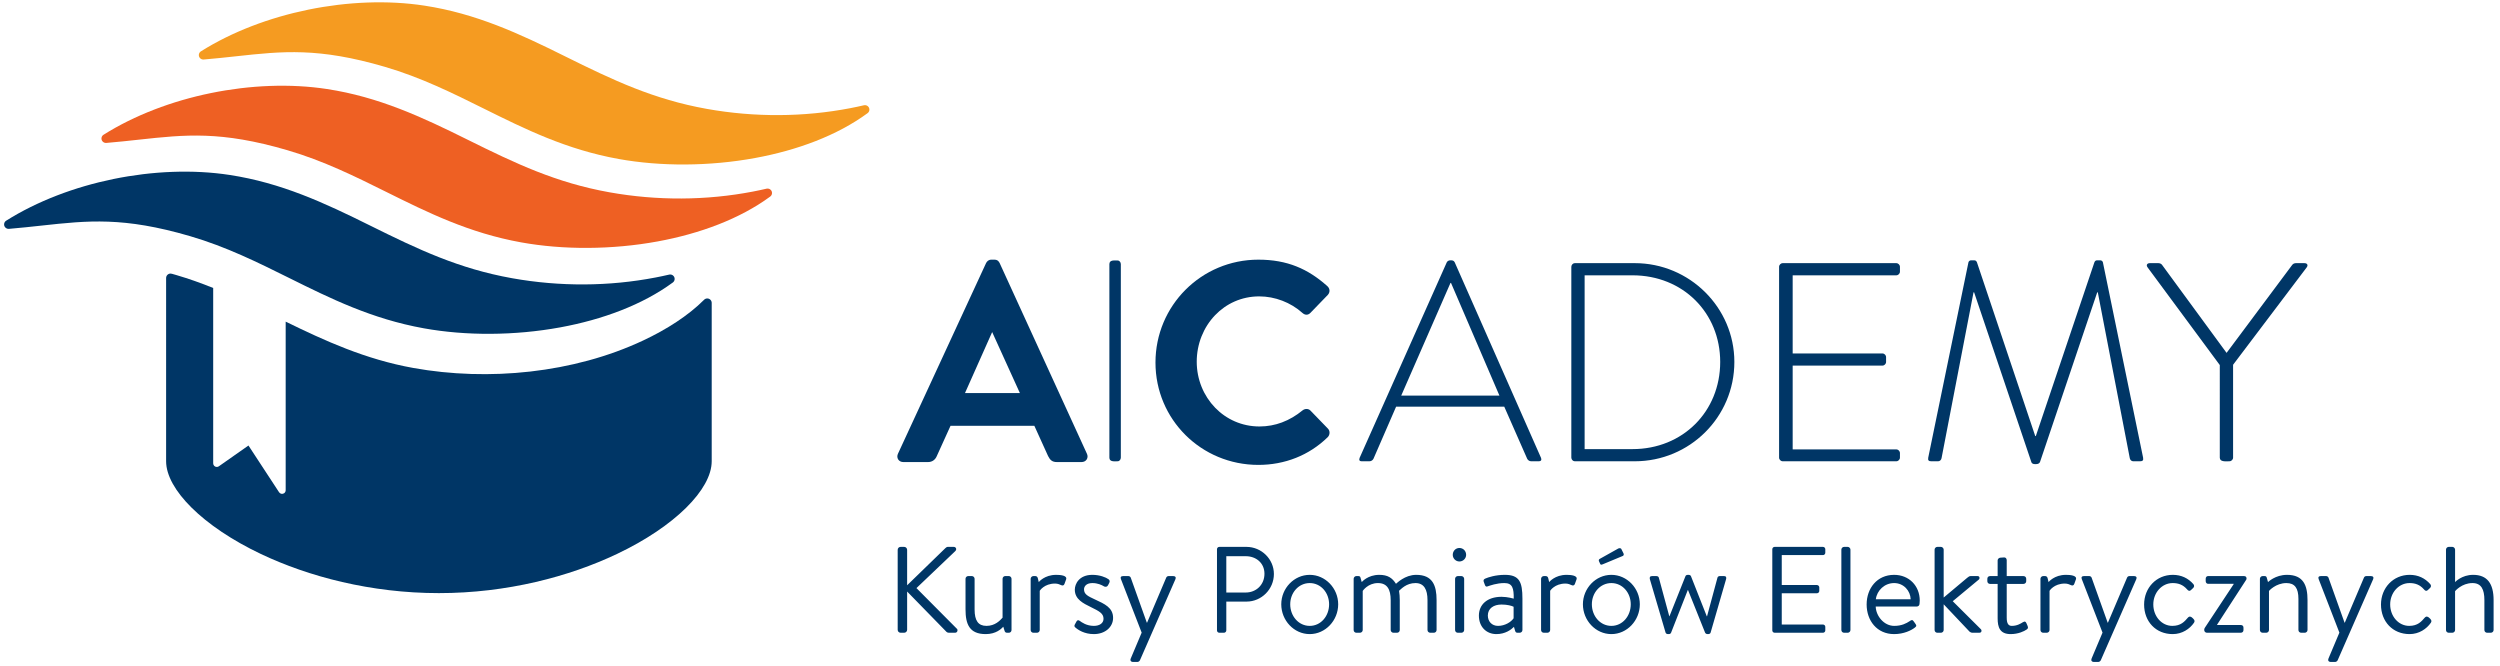 <?xml version="1.0" encoding="UTF-8" standalone="no"?>
<svg
   xmlns:dc="http://purl.org/dc/elements/1.1/"
   xmlns:cc="http://creativecommons.org/ns#"
   xmlns:rdf="http://www.w3.org/1999/02/22-rdf-syntax-ns#"
   xmlns:svg="http://www.w3.org/2000/svg"
   xmlns="http://www.w3.org/2000/svg"
   xmlns:sodipodi="http://sodipodi.sourceforge.net/DTD/sodipodi-0.dtd"
   xmlns:inkscape="http://www.inkscape.org/namespaces/inkscape"
   version="1.1"
   id="svg2"
   xml:space="preserve"
   width="445.333"
   height="118.667"
   viewBox="0 0 445.333 118.667"
   sodipodi:docname="hkjhk.eps"><defs
     id="defs6" /><sodipodi:namedview
     pagecolor="#ffffff"
     bordercolor="#666666"
     borderopacity="1"
     objecttolerance="10"
     gridtolerance="10"
     guidetolerance="10"
     inkscape:pageopacity="0"
     inkscape:pageshadow="2"
     inkscape:window-width="640"
     inkscape:window-height="480"
     id="namedview4" /><g
     id="g10"
     inkscape:groupmode="layer"
     inkscape:label="ink_ext_XXXXXX"
     transform="matrix(1.333,0,0,-1.333,0,118.667)"><g
       id="g12"
       transform="scale(0.1)"><path
         d="m 1199.61,48.598 c 0,-2.129 1.64,-3.934 3.93,-3.934 h 4.76 c 2.13,0 3.93,1.805 3.93,3.934 v 51.145 l 52.62,-53.93 c 0.33,-0.492 1.8,-1.148 2.95,-1.148 h 8.36 c 3.61,0 3.93,3.934 2.79,5.082 l -54.26,54.586 51.79,49.34 c 2.63,2.461 0.99,5.738 -1.96,5.738 h -8.03 c -0.99,0 -2.46,-0.816 -3.11,-1.637 l -51.15,-49.671 v 47.375 c 0,2.132 -1.8,3.933 -3.93,3.933 h -4.76 c -2.29,0 -3.93,-1.801 -3.93,-3.933 z m 90.65,27.375 c 0,-20 5.24,-33.113 27.04,-33.113 13.61,0 20.66,6.887 23.44,9.836 l 1.48,-4.758 c 0.49,-1.961 1.32,-3.273 3.44,-3.273 h 2.63 c 1.8,0 3.44,1.641 3.44,3.605 v 68.519 c 0,1.805 -1.64,3.606 -3.44,3.606 h -5.09 c -1.96,0 -3.43,-1.801 -3.43,-3.606 V 64.828 c -3.45,-3.938 -10.17,-10.988 -21.48,-10.988 -10.99,0 -15.9,6.887 -15.9,21.969 v 40.98 c 0,1.805 -1.64,3.606 -3.6,3.606 h -4.93 c -2.13,0 -3.6,-1.801 -3.6,-3.606 z m 87.04,-27.703 c 0,-1.965 1.64,-3.605 3.61,-3.605 h 4.91 c 1.81,0 3.61,1.641 3.61,3.605 v 52.453 c 0,0 5.9,9.675 20.49,9.675 3.61,0 6.4,-1.312 8.2,-2.132 1.8,-0.821 3.6,-0.657 4.42,1.804 l 2.14,5.903 c 1.8,5.246 -7.54,6.066 -13.28,6.066 -15.74,0 -23.28,-9.676 -23.28,-9.676 l -1.31,5.414 c -0.49,1.801 -1.8,2.618 -3.28,2.618 h -2.62 c -1.97,0 -3.61,-1.801 -3.61,-3.606 z m 84.42,-5.41 c 15.41,0 25.74,9.672 25.74,21.641 0,13.766 -11.31,18.684 -24.42,24.75 -9.18,4.266 -14.43,6.723 -14.43,13.441 0,3.61 2.78,8.36 11.15,8.36 7.04,0 12.29,-2.457 15.57,-4.426 1.64,-0.98 4.1,-0.816 5.24,1.313 l 1.64,3.113 c 1.15,2.133 0.82,3.773 -0.82,5.086 -3.6,2.621 -11.8,5.902 -21.63,5.902 -17.55,0 -23.45,-11.969 -23.45,-19.84 0,-12.949 11.48,-18.359 21.48,-23.277 10.98,-5.41 16.88,-8.355 16.88,-15.57 0,-5.902 -5.24,-9.512 -12.95,-9.512 -9.67,0 -16.23,4.758 -18.85,6.723 -2.13,1.477 -3.44,0.82 -4.43,-0.984 l -2.29,-4.262 c -0.65,-1.312 -0.33,-2.457 0.49,-3.273 3.93,-3.609 12.46,-9.184 25.08,-9.184 z m 63.93,1.969 -14.59,-34.59 c -1.14,-2.621 0.17,-4.59 3.12,-4.59 h 5.9 c 1.31,0 2.79,1.145 3.28,2.293 l 47.37,108.196 c 1.15,2.457 0,4.258 -2.95,4.258 h -6.06 c -1.48,0 -2.79,-0.817 -3.28,-2.129 l -25.57,-60.16 h -0.33 l -21.48,60.16 c -0.49,1.312 -1.8,2.129 -3.27,2.129 h -6.89 c -2.95,0 -3.94,-1.637 -2.95,-4.094 z m 100.65,2.949 c 0,-1.637 1.32,-3.113 3.12,-3.113 h 6.23 c 1.64,0 3.11,1.476 3.11,3.113 v 38.523 h 27.05 c 20,0 36.55,16.558 36.55,36.883 0,19.836 -16.55,36.226 -36.72,36.226 h -36.22 c -1.8,0 -3.12,-1.472 -3.12,-3.113 z m 12.46,50.652 v 48.523 h 26.07 c 13.44,0 24.91,-8.851 24.91,-23.437 0,-15.086 -11.47,-25.086 -24.91,-25.086 z m 73.44,-15.734 c 0,-21.641 17.05,-39.836 38.03,-39.836 20.98,0 38.04,18.195 38.04,39.836 0,21.313 -17.06,39.344 -38.04,39.344 -20.98,0 -38.03,-18.031 -38.03,-39.344 z m 11.97,0 c 0,15.41 11.15,28.356 26.06,28.356 14.92,0 25.9,-12.945 25.9,-28.356 0,-15.738 -10.98,-28.855 -25.9,-28.855 -14.91,0 -26.06,13.117 -26.06,28.855 z m 84.75,-34.426 c 0,-1.965 1.63,-3.605 3.6,-3.605 h 4.92 c 1.8,0 3.61,1.641 3.61,3.605 v 52.294 c 0,0 6.88,10.488 20.32,10.488 12.3,0 17.05,-8.36 17.05,-22.782 v -40 c 0,-1.965 1.8,-3.605 3.61,-3.605 h 4.92 c 1.96,0 3.6,1.641 3.6,3.605 v 40 c 0,3.934 -0.33,9.176 -0.98,12.454 2.79,2.297 9.67,10.328 21.97,10.328 11.47,0 16.06,-8.688 16.06,-22.782 v -40 c 0,-1.965 1.64,-3.605 3.61,-3.605 h 4.92 c 1.96,0 3.6,1.641 3.6,3.605 v 40 c 0,19.503 -5.25,33.77 -27.21,33.77 -15.25,0 -26.06,-11.312 -27.05,-11.969 -4.92,7.864 -10.98,11.969 -22.29,11.969 -15.58,0 -23.45,-9.676 -23.45,-9.676 l -1.63,5.735 c -0.33,1.644 -1.31,2.297 -2.96,2.297 h -2.62 c -1.97,0 -3.6,-1.801 -3.6,-3.606 z m 141.3,91.632 c 5.08,0 9.02,4.102 9.02,8.856 0,5.242 -3.94,9.18 -9.02,9.18 -4.92,0 -8.85,-3.938 -8.85,-9.18 0,-4.754 3.93,-8.856 8.85,-8.856 z m -5.74,-91.632 c 0,-1.965 1.64,-3.605 3.61,-3.605 h 4.91 c 1.81,0 3.61,1.641 3.61,3.605 v 68.519 c 0,1.805 -1.8,3.606 -3.61,3.606 h -4.91 c -1.97,0 -3.61,-1.801 -3.61,-3.606 z m 31.81,19.344 c 0,-15.242 10.16,-24.754 23.44,-24.754 11.64,0 19.5,5.738 23.44,9.672 l 1.47,-5.078 c 0.49,-1.641 1.15,-2.789 3.12,-2.789 h 3.12 c 1.96,0 3.6,1.641 3.6,3.605 v 41.965 c 0,22.293 -4.1,31.805 -23.44,31.805 -12.46,0 -22.29,-3.281 -26.07,-4.922 -1.8,-0.816 -2.95,-1.801 -2.29,-4.097 l 1.64,-4.426 c 0.65,-1.805 1.64,-2.785 3.61,-1.969 3.44,1.148 12.12,4.426 22.45,4.426 10.82,0 12.62,-6.883 12.46,-20.817 0,0 -8.2,2.457 -16.23,2.457 -19.5,0 -30.32,-10.652 -30.32,-25.078 z m 11.96,0 c 0,9.672 7.87,14.754 18.36,14.754 7.54,0 13.61,-1.641 16.07,-2.953 V 64.008 c -3.29,-4.918 -11.48,-10.168 -20.82,-10.168 -8.36,0 -13.61,6.066 -13.61,13.774 z m 71.14,-19.344 c 0,-1.965 1.65,-3.605 3.61,-3.605 h 4.92 c 1.8,0 3.61,1.641 3.61,3.605 v 52.453 c 0,0 5.9,9.675 20.49,9.675 3.61,0 6.39,-1.312 8.19,-2.132 1.81,-0.821 3.61,-0.657 4.43,1.804 l 2.13,5.903 c 1.8,5.246 -7.54,6.066 -13.28,6.066 -15.74,0 -23.28,-9.676 -23.28,-9.676 l -1.31,5.414 c -0.49,1.801 -1.8,2.618 -3.27,2.618 H 2063 c -1.96,0 -3.61,-1.801 -3.61,-3.606 z m 55.91,34.426 c 0,-21.641 17.04,-39.836 38.03,-39.836 20.98,0 38.03,18.195 38.03,39.836 0,21.313 -17.05,39.344 -38.03,39.344 -20.99,0 -38.03,-18.031 -38.03,-39.344 z m 11.96,0 c 0,15.41 11.15,28.356 26.07,28.356 14.92,0 25.9,-12.945 25.9,-28.356 0,-15.738 -10.98,-28.855 -25.9,-28.855 -14.92,0 -26.07,13.117 -26.07,28.855 z m 11.15,53.93 c 0.66,-1.309 1.47,-1.309 3.77,-0.328 l 26.39,10.984 c 1.31,0.492 1.64,2.129 0.98,3.442 l -2.94,5.902 c -0.82,1.473 -3.29,1.148 -4.27,0.492 l -24.59,-13.773 c -0.98,-0.489 -1.64,-1.801 -0.98,-3.11 z m 117.37,-34.914 22.78,-56.883 c 0.49,-0.984 1.64,-1.969 3.28,-1.969 h 0.99 c 1.47,0 2.78,0.82 3.11,1.969 l 20.65,71.309 c 0.82,2.457 0,4.258 -2.62,4.258 h -5.74 c -1.47,0 -2.78,-0.817 -3.11,-2.129 l -13.93,-51.637 h -0.33 l -21.15,53.601 c -0.32,0.989 -1.64,1.809 -3.11,1.809 h -0.99 c -1.8,0 -2.95,-0.82 -3.27,-1.809 l -21.32,-53.437 h -0.32 l -13.94,51.473 c -0.32,1.312 -1.63,2.129 -3.44,2.129 h -5.57 c -2.95,0 -3.61,-1.801 -2.95,-4.258 l 20.98,-71.309 c 0.49,-1.148 1.47,-1.969 3.28,-1.969 h 0.98 c 1.8,0 2.79,0.984 3.12,1.969 l 22.29,56.883 z m 112.61,-53.934 c 0,-1.637 1.31,-3.113 3.12,-3.113 h 64.58 c 1.81,0 3.12,1.476 3.12,3.113 v 4.754 c 0,1.641 -1.31,3.117 -3.12,3.117 h -55.07 v 41.797 h 47.04 c 1.64,0 3.12,1.312 3.12,3.118 v 4.753 c 0,1.637 -1.48,3.114 -3.12,3.114 h -47.04 v 39.996 h 55.07 c 1.81,0 3.12,1.48 3.12,3.117 v 4.754 c 0,1.641 -1.31,3.113 -3.12,3.113 h -64.58 c -1.81,0 -3.12,-1.472 -3.12,-3.113 z m 92.29,0.492 c 0,-1.965 1.64,-3.605 3.61,-3.605 h 4.92 c 1.8,0 3.6,1.641 3.6,3.605 V 155.805 c 0,1.804 -1.8,3.605 -3.6,3.605 h -4.92 c -1.97,0 -3.61,-1.801 -3.61,-3.605 z m 33.77,34.262 c 0,-21.641 13.77,-39.672 36.72,-39.672 13.12,0 23.12,5.078 27.71,8.688 2.78,2.129 2.12,2.953 0.65,5.246 l -1.97,2.785 c -1.97,2.953 -3.11,2.297 -5.73,0.492 -4.27,-2.785 -10.49,-6.231 -20.5,-6.231 -13.76,0 -24.42,13.281 -24.75,25.902 h 55.08 c 1.64,0 3.28,1.316 3.45,3.277 0.16,1.312 0.32,3.281 0.32,4.594 0,19.832 -14.43,34.426 -34.26,34.426 -22.95,0 -36.72,-18.199 -36.72,-39.508 z m 12.3,6.883 c 1.47,11.801 11.64,21.637 24.42,21.637 12.95,0 21.81,-10.488 22.13,-21.637 z m 78.52,-41.145 c 0,-1.965 1.64,-3.605 3.6,-3.605 h 4.92 c 1.8,0 3.61,1.641 3.61,3.605 v 34.426 l 34.58,-36.555 c 0.82,-0.656 2.3,-1.476 3.77,-1.476 h 9.35 c 3.28,0 3.44,3.441 1.97,4.754 l -37.54,37.375 34.92,29.012 c 1.3,0.984 1.47,4.59 -1.81,4.59 h -9.18 c -1.48,0 -2.95,-0.817 -4.59,-2.297 L 2597.4,91.711 v 64.094 c 0,1.804 -1.81,3.605 -3.61,3.605 h -4.92 c -1.96,0 -3.6,-1.801 -3.6,-3.605 z m 84.25,61.636 V 63.844 c 0,-11.801 2.95,-20.984 17.38,-20.984 10.16,0 18.03,3.773 21.31,6.066 1.97,1.309 2.29,2.457 1.31,4.914 l -1.48,3.445 c -0.81,1.805 -1.8,3.277 -4.75,1.476 -3.11,-1.969 -7.86,-4.922 -14.91,-4.922 -4.27,0 -6.73,2.953 -6.73,10.824 v 45.242 h 22.3 c 2.13,0 3.76,1.641 3.76,3.606 v 3.277 c 0,2.133 -1.63,3.606 -3.76,3.606 h -22.3 v 21.312 c 0,1.969 -1.47,3.77 -3.44,3.609 l -5.08,-0.332 c -1.8,-0.164 -3.61,-1.64 -3.61,-3.605 v -20.984 h -10 c -2.29,0 -3.77,-1.473 -3.77,-3.606 v -3.277 c 0,-1.965 1.48,-3.606 3.77,-3.606 z m 57.21,-61.636 c 0,-1.965 1.64,-3.605 3.61,-3.605 h 4.91 c 1.81,0 3.61,1.641 3.61,3.605 v 52.453 c 0,0 5.91,9.675 20.49,9.675 3.61,0 6.4,-1.312 8.2,-2.132 1.8,-0.821 3.61,-0.657 4.43,1.804 l 2.13,5.903 c 1.8,5.246 -7.54,6.066 -13.28,6.066 -15.74,0 -23.28,-9.676 -23.28,-9.676 l -1.31,5.414 c -0.49,1.801 -1.8,2.618 -3.28,2.618 h -2.62 c -1.97,0 -3.61,-1.801 -3.61,-3.606 z m 82.95,-3.441 -14.59,-34.59 c -1.15,-2.621 0.16,-4.59 3.11,-4.59 h 5.9 c 1.31,0 2.79,1.145 3.28,2.293 l 47.38,108.196 c 1.15,2.457 0,4.258 -2.96,4.258 h -6.06 c -1.47,0 -2.79,-0.817 -3.28,-2.129 l -25.57,-60.16 h -0.33 l -21.47,60.16 c -0.5,1.312 -1.81,2.129 -3.28,2.129 h -6.88 c -2.96,0 -3.94,-1.637 -2.96,-4.094 z m 55.57,37.539 c 0,-22.789 15.73,-39.508 38.19,-39.508 12.62,0 22.79,6.887 28.52,15.246 1.31,1.965 0.66,3.605 -0.98,5.246 l -0.98,0.984 c -2.13,2.129 -4.27,2.785 -6.39,0.328 -4.27,-4.922 -9.19,-10.824 -20.66,-10.824 -14.1,0 -25.41,12.625 -25.41,28.692 0,15.738 11.48,28.52 25.9,28.52 7.71,0 13.77,-2.293 19.02,-8.192 1.47,-1.644 2.95,-3.281 5.41,-1.148 l 2.62,2.457 c 1.8,1.477 2.13,3.605 0.65,5.41 -7.05,8.035 -16.23,12.461 -27.53,12.461 -21.97,0 -38.36,-17.379 -38.36,-39.672 z m 80.32,-34.098 c 0,-1.965 1.64,-3.605 3.61,-3.605 h 45.24 c 2.29,0 3.61,1.641 3.61,3.605 v 3.113 c 0,2.293 -1.32,3.606 -3.61,3.606 h -31.64 v 0.492 l 38.69,59.672 c 0.49,0.653 0.66,1.313 0.66,1.965 0,1.965 -0.99,3.278 -3.45,3.278 h -48.03 c -1.8,0 -3.11,-1.473 -3.11,-3.606 v -3.113 c 0,-1.965 1.31,-3.606 3.11,-3.606 h 34.26 v -0.492 l -38.36,-58.031 c -0.65,-0.984 -0.98,-1.801 -0.98,-2.949 z m 74.42,0 c 0,-1.965 1.64,-3.605 3.61,-3.605 h 4.92 c 1.8,0 3.6,1.641 3.6,3.605 v 52.294 c 0,0 9.02,10.488 23.28,10.488 11.15,0 16.06,-6.719 16.06,-21.145 V 48.27 c 0,-1.965 1.65,-3.605 3.61,-3.605 h 4.92 c 1.8,0 3.61,1.641 3.61,3.605 v 40 c 0,19.503 -5.42,33.77 -27.38,33.77 -15.74,0 -25.41,-9.676 -25.41,-9.676 l -1.64,5.735 c -0.33,1.644 -1.31,2.297 -2.95,2.297 h -2.62 c -1.97,0 -3.61,-1.801 -3.61,-3.606 z m 106.22,-3.441 -14.58,-34.59 c -1.15,-2.621 0.16,-4.59 3.11,-4.59 h 5.9 c 1.31,0 2.79,1.145 3.28,2.293 l 47.37,108.196 c 1.15,2.457 0,4.258 -2.95,4.258 h -6.06 c -1.48,0 -2.79,-0.817 -3.28,-2.129 l -25.57,-60.16 h -0.33 l -21.47,60.16 c -0.5,1.312 -1.81,2.129 -3.28,2.129 h -6.89 c -2.95,0 -3.94,-1.637 -2.95,-4.094 z m 55.58,37.539 c 0,-22.789 15.73,-39.508 38.19,-39.508 12.62,0 22.78,6.887 28.52,15.246 1.31,1.965 0.66,3.605 -0.98,5.246 l -0.98,0.984 c -2.13,2.129 -4.27,2.785 -6.4,0.328 -4.26,-4.922 -9.18,-10.824 -20.66,-10.824 -14.09,0 -25.4,12.625 -25.4,28.692 0,15.738 11.47,28.52 25.9,28.52 7.7,0 13.77,-2.293 19.01,-8.192 1.48,-1.644 2.96,-3.281 5.42,-1.148 l 2.62,2.457 c 1.8,1.477 2.13,3.605 0.65,5.41 -7.05,8.035 -16.23,12.461 -27.54,12.461 -21.96,0 -38.35,-17.379 -38.35,-39.672 z m 86.87,-34.098 c 0,-1.965 1.64,-3.605 3.61,-3.605 h 4.92 c 1.8,0 3.61,1.641 3.61,3.605 v 51.965 c 0,0 8.84,10.817 23.27,10.817 11.64,0 15.9,-8.36 15.9,-22.782 v -40 c 0,-1.965 1.64,-3.605 3.61,-3.605 h 5.08 c 1.8,0 3.61,1.641 3.61,3.605 v 40 c 0,22.128 -8.53,33.77 -27.38,33.77 -15.25,0 -24.09,-9.676 -24.09,-9.676 v 43.442 c 0,1.804 -1.81,3.605 -3.61,3.605 h -4.92 c -1.97,0 -3.61,-1.801 -3.61,-3.605 V 48.27"
         style="fill:#003666;fill-opacity:1;fill-rule:nonzero;stroke:none"
         id="path14" /><path
         d="m 1819.54,273.801 h 10.59 c 2.65,0 4.54,1.89 5.3,3.406 l 30.25,69.594 h 144.5 l 30.63,-69.594 c 0.76,-1.516 2.65,-3.406 5.3,-3.406 h 9.83 c 4.16,0 4.16,2.269 3.4,4.539 l -115.36,261.367 c -1.13,2.27 -3.02,2.648 -4.92,2.648 h -1.13 c -1.89,0 -3.79,-1.132 -4.54,-2.648 L 1816.89,278.34 c -1.14,-3.024 0,-4.539 2.65,-4.539 z m 52.95,87.754 65.82,150.539 h 0.75 l 64.68,-150.539 z m 227.33,-82.836 c 0,-2.649 2.27,-4.918 4.54,-4.918 h 80.19 c 73.37,0 133.13,59.008 133.13,132.765 0,72.622 -59.76,132.008 -133.13,132.008 h -80.19 c -2.27,0 -4.54,-2.269 -4.54,-4.918 z m 17.77,11.347 v 232.243 h 63.93 c 67.7,0 117.25,-50.305 117.25,-115.743 0,-66.195 -49.92,-116.5 -117.25,-116.5 z m 259.86,-11.347 c 0,-2.649 2.27,-4.918 4.92,-4.918 h 151.67 c 2.65,0 4.92,2.269 4.92,4.918 v 6.051 c 0,2.648 -2.27,4.918 -4.92,4.918 h -138.43 v 111.96 h 119.9 c 2.65,0 4.92,2.27 4.92,4.918 v 6.43 c 0,2.649 -2.27,4.914 -4.92,4.914 h -119.9 v 104.399 h 138.43 c 2.65,0 4.92,2.269 4.92,4.914 v 6.433 c 0,2.649 -2.27,4.918 -4.92,4.918 h -151.67 c -2.65,0 -4.92,-2.269 -4.92,-4.918 z m 199.33,0 c -0.75,-3.785 0.76,-4.918 4.17,-4.918 h 9.07 c 2.27,0 4.16,1.89 4.54,4.16 l 42.74,221.652 c 0.38,0 0.76,0 0.76,0 l 76.4,-226.57 c 0.76,-2.645 3.03,-3.023 4.92,-3.023 h 1.51 c 2.27,0 4.54,0.757 5.3,3.023 l 76.4,226.57 c 0,0 0.38,0 0.76,0 l 42.74,-221.652 c 0.38,-2.27 2.27,-4.16 4.54,-4.16 h 9.08 c 3.4,0 4.92,1.133 4.16,4.918 l -53.71,260.988 c -0.38,1.516 -1.89,2.648 -3.41,2.648 h -4.16 c -1.89,0 -3.02,-0.757 -3.78,-2.648 l -78.29,-232.242 c -0.38,0 -0.38,0 -0.76,0 l -77.92,232.242 c -0.75,1.891 -1.89,2.648 -3.78,2.648 h -4.16 c -1.51,0 -3.03,-1.132 -3.41,-2.648 z m 389.6,0 c 0,-6.051 7.94,-4.918 12.85,-4.918 2.65,0 4.92,2.269 4.92,4.918 v 124.062 l 98.35,130.117 c 2.27,3.024 0.75,5.676 -3.03,5.676 h -11.35 c -1.89,0 -3.78,-0.758 -4.91,-2.269 l -87.76,-117.637 -86.24,117.637 c -1.13,1.511 -3.02,2.269 -4.92,2.269 h -11.34 c -3.79,0 -5.3,-2.652 -3.03,-5.676 l 96.46,-130.496 V 278.719"
         style="fill:#003666;fill-opacity:1;fill-rule:nonzero;stroke:none"
         id="path16" /><path
         d="m 1584.19,308.887 c -24.8,24.656 -40.09,58.808 -40.09,96.843 0,38.086 15.33,72.469 40.19,97.325 24.85,24.851 59.23,40.183 97.32,40.183 19.23,0 35.79,-3.054 50.8,-9.011 15,-5.954 28.43,-14.813 41.38,-26.411 l 0.27,-0.25 c 1.71,-1.66 2.55,-3.664 2.6,-5.671 0.05,-2.004 -0.7,-4.008 -2.19,-5.672 l -23.34,-24.118 c -1.58,-1.621 -3.36,-2.429 -5.21,-2.429 -1.84,0 -3.71,0.801 -5.47,2.387 -7.79,7.003 -16.97,12.531 -26.81,16.3 -9.86,3.778 -20.4,5.801 -30.89,5.801 -23.61,0 -44.22,-9.719 -59.05,-25.219 -15.29,-15.98 -24.46,-38.113 -24.46,-62.082 0,-23.738 9.23,-45.648 24.59,-61.48 14.93,-15.403 35.66,-25.059 59.3,-25.059 10.74,0 20.73,1.949 29.94,5.375 10.07,3.754 19.22,9.285 27.4,15.996 1.69,1.383 3.64,2.024 5.49,2.024 1.99,0 3.86,-0.735 5.17,-2.09 l 23.46,-24.223 c 1.54,-1.586 2.2,-3.66 2.12,-5.699 -0.07,-2.141 -0.97,-4.266 -2.51,-5.766 -12.64,-12.296 -26.94,-21.406 -42.21,-27.5 -15.98,-6.378 -33.04,-9.468 -50.38,-9.468 -38.14,0 -72.56,15.191 -97.42,39.914"
         style="fill:#003666;fill-opacity:1;fill-rule:evenodd;stroke:none"
         id="path18" /><path
         d="M 1335.92,538.559 1452.5,283.852 c 0.57,-1.239 0.84,-2.481 0.84,-3.661 0,-1.433 -0.4,-2.789 -1.13,-3.937 -0.74,-1.145 -1.8,-2.086 -3.13,-2.699 -1.11,-0.504 -2.4,-0.797 -3.82,-0.797 h -32.93 c -3.03,0 -5.28,0.621 -7.14,1.969 -1.83,1.32 -3.24,3.316 -4.62,6.089 l -18.33,40.387 h -112.03 l -18.3,-40.355 c -0.89,-2.211 -2.4,-4.426 -4.65,-5.981 -1.86,-1.277 -4.21,-2.109 -7.13,-2.109 h -32.93 c -1.42,0 -2.71,0.293 -3.81,0.797 -1.34,0.613 -2.4,1.554 -3.13,2.699 -0.74,1.148 -1.14,2.504 -1.14,3.937 0,1.18 0.27,2.426 0.84,3.664 l 117.72,254.731 c 0.62,1.242 1.47,2.398 2.64,3.254 1.18,0.859 2.68,1.398 4.58,1.398 h 3.79 c 2.11,0 3.61,-0.543 4.75,-1.41 1.13,-0.859 1.86,-2.008 2.47,-3.242 z m 26.97,-173.579 -37.03,81.489 -36.31,-81.489 z"
         style="fill:#003666;fill-opacity:1;fill-rule:evenodd;stroke:none"
         id="path20" /><path
         d="m 1497.81,278.715 v 258.488 c 0,2.645 -1.95,4.918 -4.23,4.918 -4.24,0 -11.08,1.133 -11.08,-4.918 V 388.684 372.441 278.715 c 0,-6.047 6.84,-4.914 11.08,-4.914 2.28,0 4.23,2.269 4.23,4.914"
         style="fill:#003666;fill-opacity:1;fill-rule:evenodd;stroke:none"
         id="path22" /><path
         d="m 386.328,518.801 c 55.156,-27.379 110.223,-54.719 180.098,-67.309 56.117,-10.105 121.058,-9.961 182.277,1.266 56.418,10.347 109.805,30.121 150.434,59.969 2.636,1.929 3.211,5.64 1.277,8.277 -1.391,1.898 -3.707,2.726 -5.871,2.324 -3.105,-0.582 -6.352,-1.406 -9.457,-2.098 l -9.164,-1.855 c -30.574,-5.891 -62.645,-9.09 -95.383,-9.242 -31.648,-0.149 -64,2.523 -96.312,8.316 -35.485,6.36 -66.661,15.895 -97.028,27.836 -30.476,11.981 -60.183,26.422 -92.629,42.539 -30.73,15.266 -60.25,29.465 -90.89,41.25 -30.703,11.805 -62.27,21.074 -96.813,26.36 -48.922,7.484 -102.965,5.265 -155.16,-5.411 C 99.844,640.418 49.738,621.43 8.246,595.316 c -2.766,-1.742 -3.594,-5.402 -1.855,-8.168 1.219,-1.925 3.367,-2.918 5.5,-2.761 15.352,1.289 30.023,2.89 43.996,4.41 61.519,6.695 109.222,11.887 198.133,-14.149 48.304,-14.136 90.335,-35.007 132.308,-55.847"
         style="fill:#003666;fill-opacity:1;fill-rule:evenodd;stroke:none"
         id="path24" /><path
         d="m 516.445,633.633 c 55.157,-27.383 110.219,-54.723 180.102,-67.313 56.117,-10.109 121.055,-9.965 182.273,1.266 56.418,10.352 109.805,30.121 150.43,59.969 2.64,1.929 3.21,5.644 1.28,8.277 -1.39,1.895 -3.7,2.727 -5.87,2.324 -3.1,-0.582 -6.36,-1.406 -9.46,-2.097 l -9.16,-1.856 c -30.575,-5.89 -62.645,-9.086 -95.384,-9.242 -31.652,-0.148 -64,2.523 -96.312,8.316 -35.481,6.36 -66.656,15.895 -97.028,27.832 -30.48,11.985 -60.183,26.426 -92.625,42.539 -30.734,15.27 -60.253,29.469 -90.898,41.25 -30.699,11.809 -62.266,21.079 -96.809,26.36 -48.918,7.488 -102.968,5.269 -155.16,-5.41 -51.867,-10.602 -101.969,-29.59 -143.461,-55.703 -2.765,-1.743 -3.597,-5.403 -1.855,-8.168 1.215,-1.93 3.367,-2.918 5.5,-2.762 15.351,1.293 30.027,2.89 43.996,4.41 61.516,6.691 109.223,11.887 198.133,-14.152 48.304,-14.137 90.336,-35.004 132.308,-55.84"
         style="fill:#ee6023;fill-opacity:1;fill-rule:evenodd;stroke:none"
         id="path26" /><path
         d="m 646.559,745.094 c 55.16,-27.383 110.226,-54.723 180.101,-67.313 56.117,-10.109 121.059,-9.965 182.27,1.266 56.43,10.348 109.81,30.121 150.45,59.965 2.63,1.933 3.2,5.644 1.27,8.281 -1.39,1.895 -3.71,2.73 -5.87,2.324 -3.1,-0.582 -6.35,-1.406 -9.46,-2.097 l -9.16,-1.856 c -30.58,-5.891 -62.65,-9.09 -95.39,-9.242 -31.64,-0.152 -64,2.523 -96.309,8.316 -35.484,6.36 -66.66,15.895 -97.031,27.832 -30.477,11.985 -60.18,26.426 -92.625,42.539 -30.731,15.27 -60.25,29.469 -90.891,41.25 -30.707,11.809 -62.269,21.079 -96.812,26.36 -48.918,7.488 -102.965,5.269 -155.161,-5.41 -51.863,-10.606 -101.968,-29.59 -143.461,-55.704 -2.765,-1.742 -3.597,-5.402 -1.855,-8.167 1.215,-1.93 3.367,-2.918 5.5,-2.762 15.352,1.293 30.023,2.89 43.996,4.41 61.52,6.691 109.223,11.887 198.137,-14.152 48.297,-14.137 90.332,-35.008 132.301,-55.84"
         style="fill:#f59b21;fill-opacity:1;fill-rule:evenodd;stroke:none"
         id="path28" /><path
         d="M 381.758,460.406 V 235.059 c -0.012,-1.563 -0.778,-3.102 -2.184,-4.02 -2.219,-1.453 -5.199,-0.832 -6.652,1.387 l -40.902,62.445 -39.309,-27.605 c -0.828,-0.661 -1.871,-1.059 -3.012,-1.059 -2.656,0 -4.812,2.156 -4.812,4.813 v 234.371 c -15.938,6.437 -32.239,12.285 -49.133,17.23 l -5.863,1.688 c -0.618,0.218 -1.282,0.339 -1.973,0.339 -3.281,0 -5.941,-2.66 -5.941,-5.941 V 273.875 c 0,-37.492 49.015,-87.074 126.562,-123.902 63.699,-30.25 146.941,-52.348 237.988,-52.348 91.047,0 174.293,22.098 237.993,52.348 77.543,36.828 126.558,86.41 126.558,123.902 v 211.574 c 0,1.52 -0.582,3.043 -1.742,4.203 -2.313,2.313 -6.078,2.313 -8.398,0 -21.434,-21.441 -50.317,-39.789 -81.532,-54.464 -92.781,-43.618 -206.797,-54.743 -307.019,-36.692 -64.356,11.59 -118.188,36.352 -170.629,61.91"
         style="fill:#003666;fill-opacity:1;fill-rule:evenodd;stroke:none"
         id="path30" /></g></g></svg>
